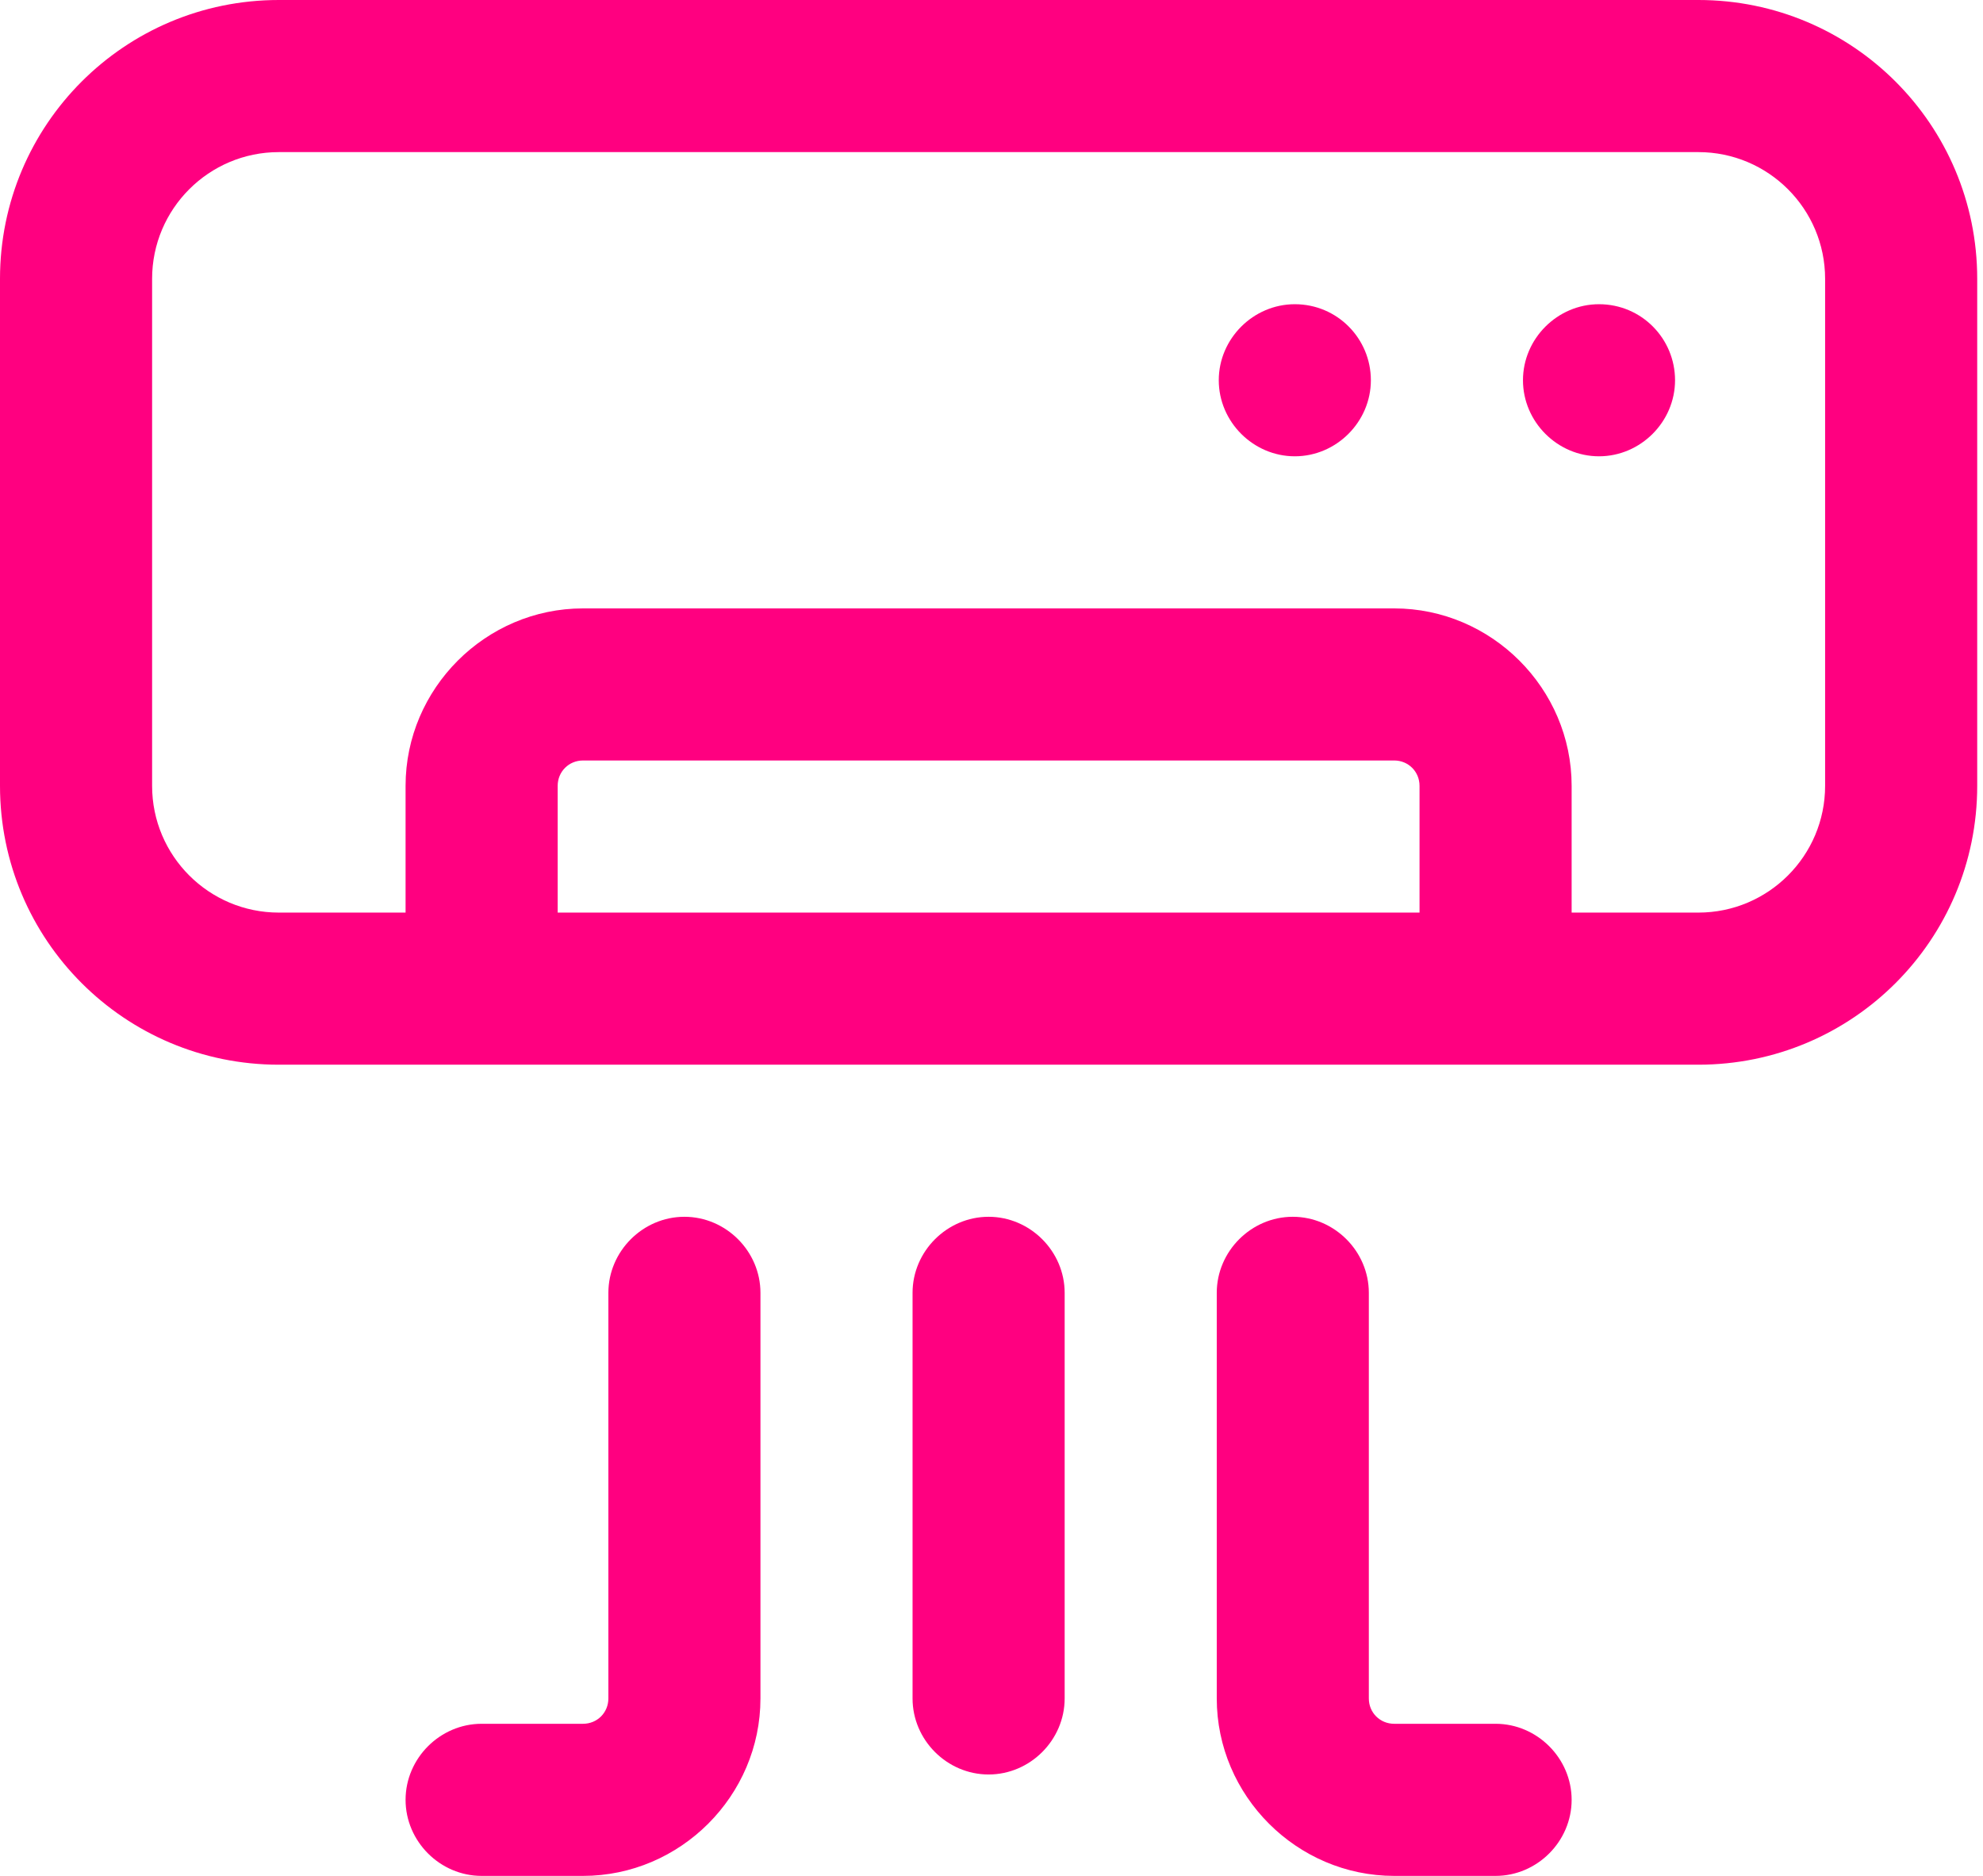 <svg xmlns="http://www.w3.org/2000/svg" width="74" height="70" viewBox="0 0 74 70" fill="none"><g clip-path="url(#clip0_59_4)"><path d="M63.378 0H10.405C4.654 0 0 4.654 0 10.405V29.324C0 35.076 4.654 39.73 10.405 39.73H63.378C69.13 39.73 73.784 35.076 73.784 29.324V10.405C73.784 4.654 69.13 0 63.378 0ZM20.811 34.054V29.324C20.811 28.795 21.227 28.378 21.757 28.378H52.027C52.557 28.378 52.973 28.795 52.973 29.324V34.054H20.811ZM68.108 29.324C68.108 31.935 65.989 34.054 63.378 34.054H58.649V29.324C58.649 25.692 55.66 22.703 52.027 22.703H21.757C18.124 22.703 15.135 25.692 15.135 29.324V34.054H10.405C7.795 34.054 5.676 31.935 5.676 29.324V10.405C5.676 7.795 7.795 5.676 10.405 5.676H63.378C65.989 5.676 68.108 7.795 68.108 10.405V29.324Z" fill="#FF0080"></path><path d="M59.67 11.352C58.119 11.352 56.833 12.638 56.833 14.189C56.833 15.741 58.119 17.027 59.67 17.027C61.222 17.027 62.508 15.741 62.508 14.189C62.508 12.638 61.26 11.352 59.67 11.352Z" fill="#FF0080"></path><path d="M48.319 11.352C46.768 11.352 45.481 12.638 45.481 14.189C45.481 15.741 46.768 17.027 48.319 17.027C49.87 17.027 51.157 15.741 51.157 14.189C51.157 12.638 49.908 11.352 48.319 11.352Z" fill="#FF0080"></path><path d="M36.892 45.405C35.34 45.405 34.054 46.692 34.054 48.243V63.378C34.054 64.93 35.34 66.216 36.892 66.216C38.443 66.216 39.73 64.93 39.73 63.378V48.243C39.73 46.692 38.443 45.405 36.892 45.405Z" fill="#FF0080"></path><path d="M55.811 64.324H52.027C51.497 64.324 51.081 63.908 51.081 63.378V48.243C51.081 46.692 49.795 45.405 48.243 45.405C46.692 45.405 45.406 46.692 45.406 48.243V63.378C45.406 67.011 48.395 70 52.027 70H55.811C57.362 70 58.649 68.713 58.649 67.162C58.649 65.611 57.362 64.324 55.811 64.324Z" fill="#FF0080"></path><path d="M25.541 45.405C23.989 45.405 22.703 46.692 22.703 48.243V63.378C22.703 63.908 22.287 64.324 21.757 64.324H17.973C16.422 64.324 15.135 65.611 15.135 67.162C15.135 68.713 16.422 70 17.973 70H21.757C25.389 70 28.378 67.011 28.378 63.378V48.243C28.378 46.692 27.092 45.405 25.541 45.405Z" fill="#FF0080"></path></g><defs><clipPath id="clip0_59_4"><rect width="73.784" height="70" fill="white"></rect></clipPath></defs></svg>